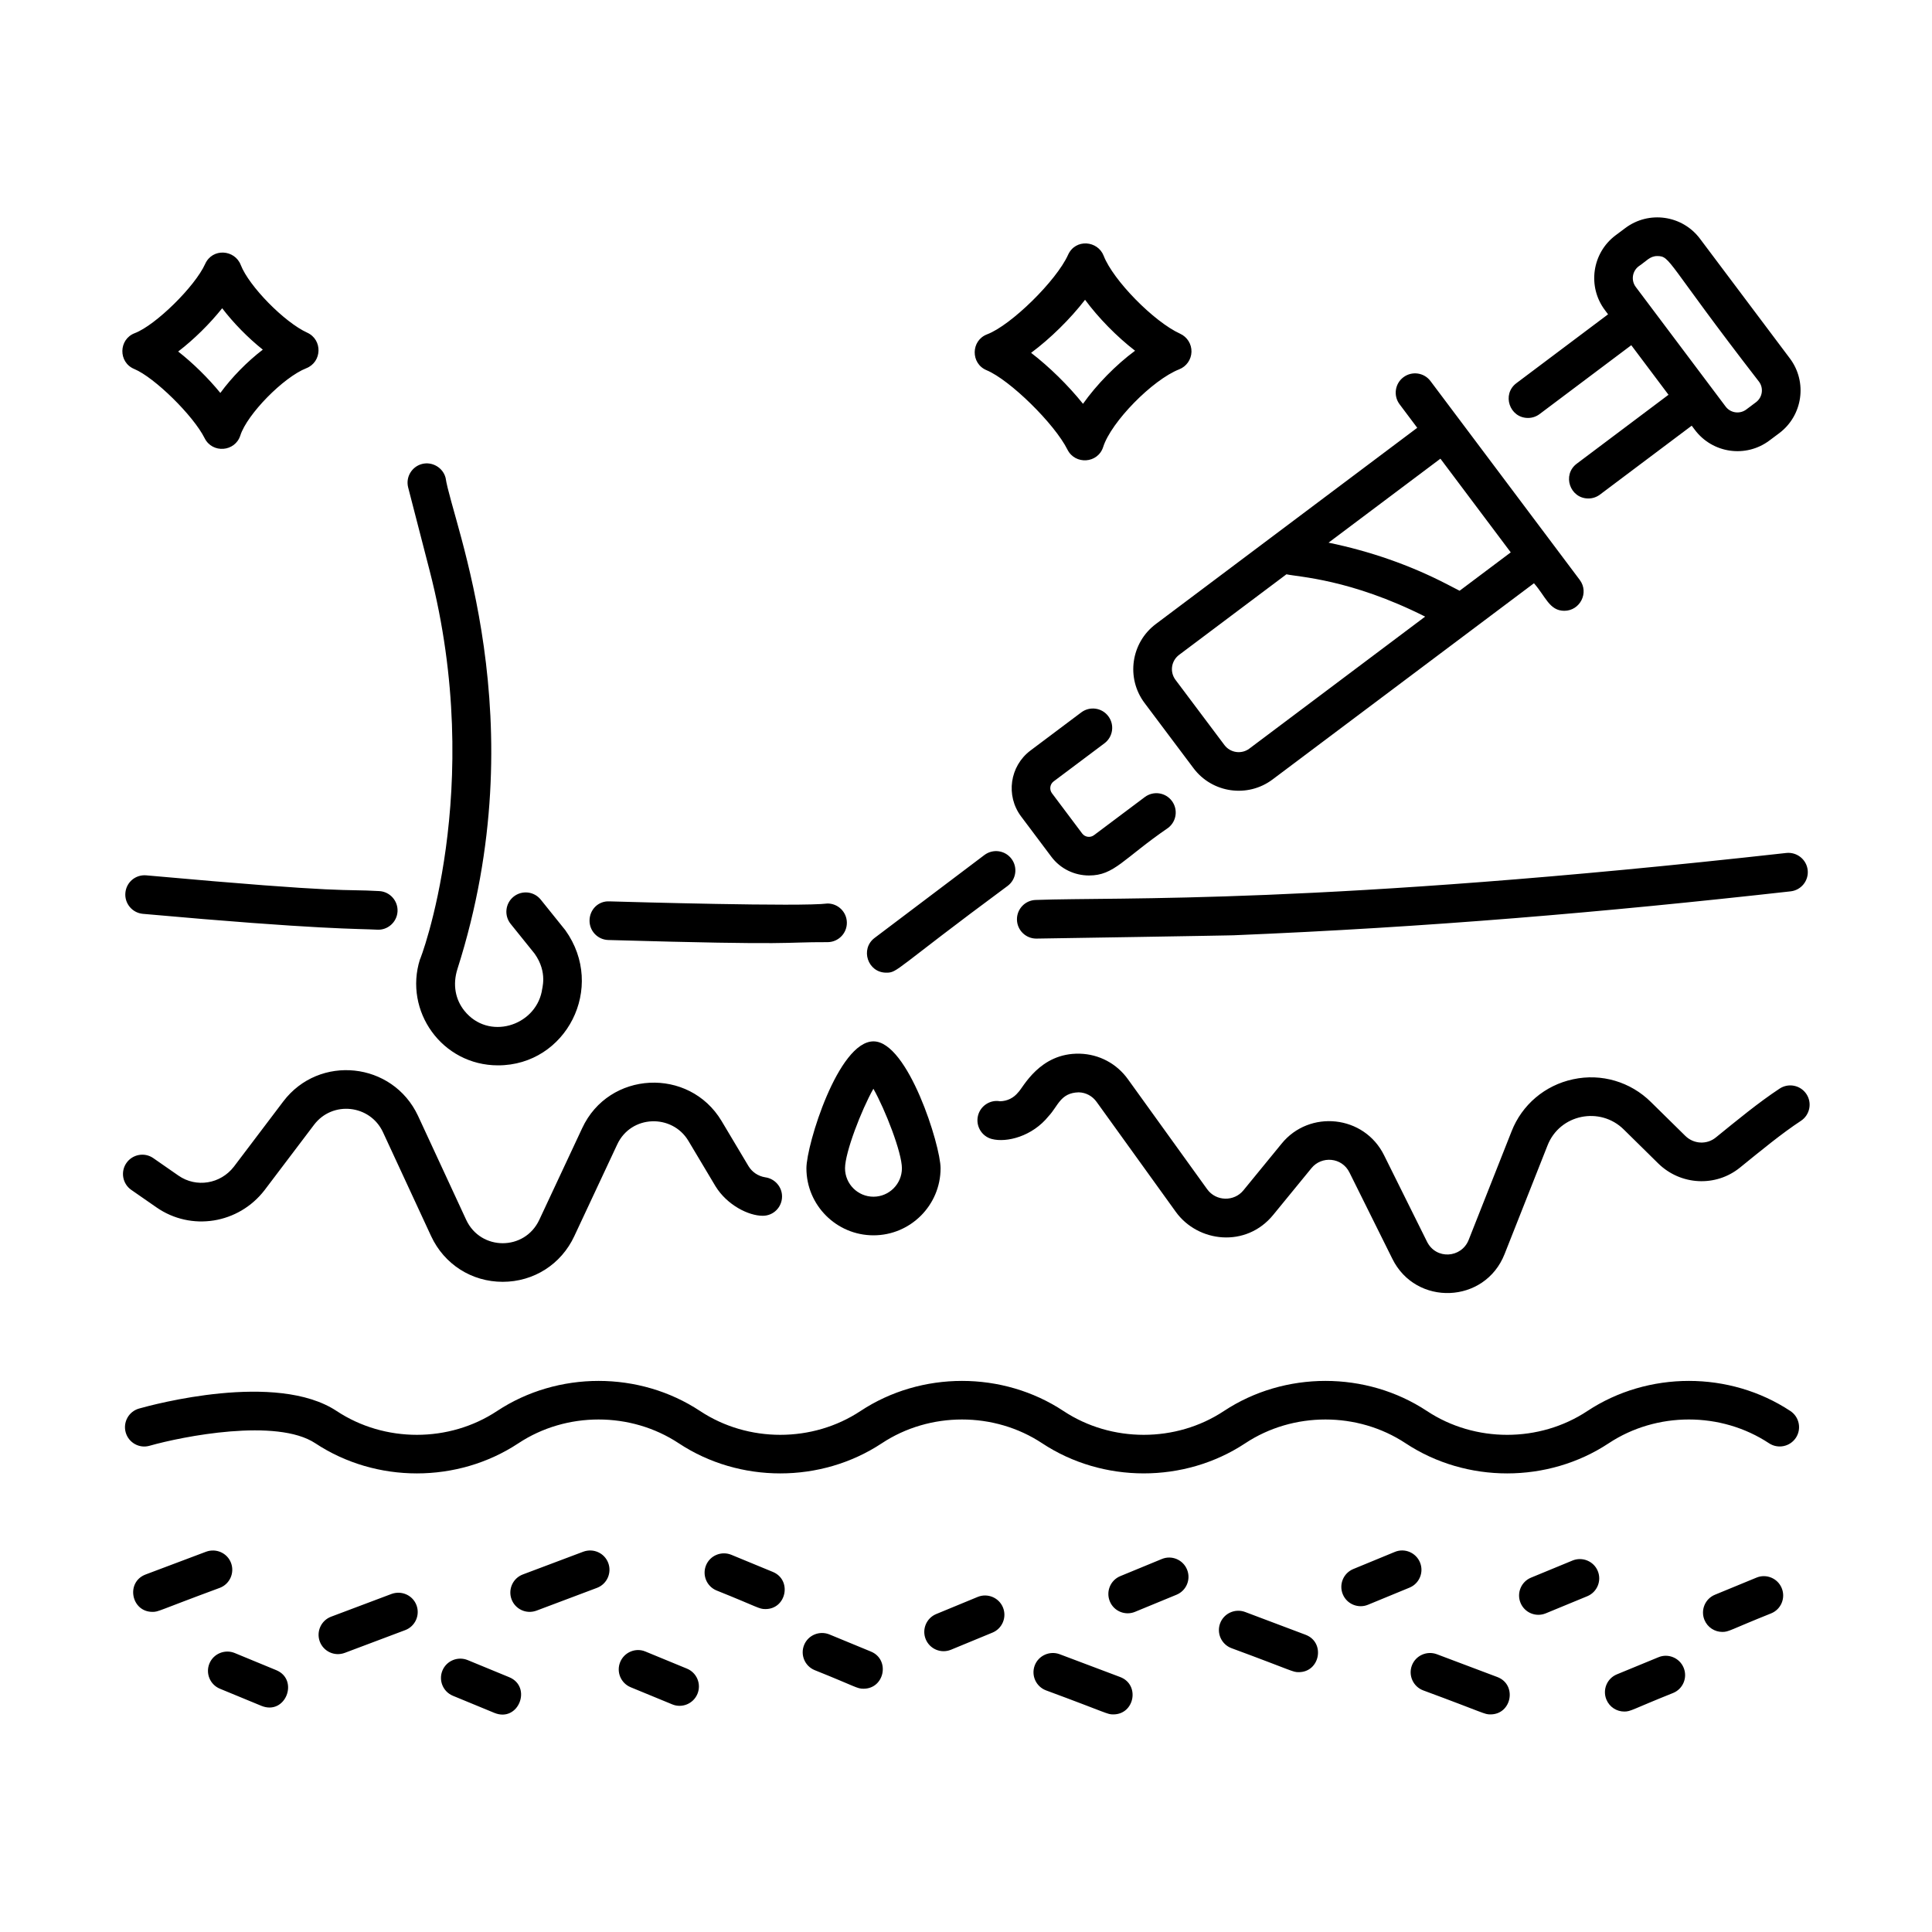 <svg xmlns="http://www.w3.org/2000/svg" enable-background="new 0 0 75 75" viewBox="0 0 75 75" id="follicle-injection">
  <g>
    <path d="M8.002 60.237l-2.348.884c-.781.295-.564 1.452.265 1.452.243 0 .186-.036 2.612-.932.388-.146.583-.579.438-.967C8.824 60.288 8.394 60.095 8.002 60.237zM13.382 64.165l2.348-.884c.388-.146.583-.579.438-.967-.146-.387-.575-.579-.967-.438l-2.348.884c-.388.146-.583.579-.438.967C12.557 64.103 12.979 64.313 13.382 64.165zM20.826 62.525l2.348-.884c.388-.146.583-.579.438-.967-.146-.387-.574-.58-.967-.438l-2.348.884c-.388.146-.583.579-.438.967C20.001 62.463 20.422 62.673 20.826 62.525zM8.13 64.577c-.158.383.024.821.407.979l1.612.665c.938.381 1.473-1.015.572-1.387l-1.612-.665C8.73 64.015 8.288 64.194 8.13 64.577zM18.154 64.444c-.381-.155-.821.024-.979.407s.024.821.407.979l1.612.665c.938.381 1.473-1.015.572-1.387L18.154 64.444zM27.816 61.742c1.639.656 1.64.722 1.898.722.819 0 1.04-1.132.286-1.443l-1.612-.665c-.381-.153-.821.024-.979.407S27.433 61.584 27.816 61.742zM26.096 66.163c.37.156.817-.016.979-.408.158-.383-.024-.821-.408-.979l-1.612-.664c-.377-.159-.82.024-.979.408-.158.383.024.821.408.979L26.096 66.163zM33.522 65.556c.819 0 1.04-1.132.286-1.443l-1.612-.665c-.382-.154-.821.024-.979.407-.158.383.024.821.407.979C33.262 65.49 33.263 65.556 33.522 65.556zM40.168 64.653c-.146.388.05.82.438.967 2.436.9 2.368.933 2.612.933.83 0 1.044-1.158.265-1.452l-2.348-.885C40.75 64.074 40.315 64.266 40.168 64.653zM50.416 64.913c.83 0 1.044-1.158.265-1.452l-2.348-.885c-.385-.143-.82.05-.967.438-.146.388.05.82.438.967C50.24 64.88 50.172 64.913 50.416 64.913zM55.247 65.62c2.436.9 2.368.933 2.612.933.83 0 1.044-1.158.265-1.452l-2.348-.885c-.387-.142-.82.05-.967.438C54.664 65.041 54.86 65.474 55.247 65.62zM44.062 62.571l1.611-.664c.383-.158.565-.596.407-.979-.158-.383-.598-.566-.979-.407l-1.611.664c-.383.158-.565.596-.407.979C43.243 62.555 43.689 62.727 44.062 62.571zM36.916 64.043l1.611-.665c.383-.158.565-.597.407-.979s-.598-.562-.979-.407l-1.611.665c-.383.158-.565.597-.407.979C36.091 64.01 36.523 64.203 36.916 64.043zM54.145 60.246l-1.611.664c-.383.158-.565.596-.407.979.161.391.607.562.979.407l1.611-.664c.383-.158.565-.596.407-.979C54.966 60.271 54.527 60.086 54.145 60.246zM63.054 66.442c.258 0 .281-.074 1.897-.721.384-.157.566-.596.408-.979-.157-.384-.601-.567-.979-.408l-1.612.664c-.384.157-.566.596-.408.979C62.48 66.268 62.759 66.442 63.054 66.442zM60.006 62.63l1.612-.665c.383-.158.565-.597.407-.979s-.597-.562-.979-.407l-1.612.665c-.383.158-.565.597-.407.979C59.181 62.598 59.613 62.79 60.006 62.63zM66.861 63.351c.258 0 .281-.074 1.897-.721.384-.157.566-.596.408-.979-.157-.385-.601-.566-.979-.408l-1.612.664c-.384.157-.566.596-.408.979C66.287 63.176 66.566 63.351 66.861 63.351zM69.503 54.776c-2.357-1.559-5.524-1.559-7.882 0-1.86 1.232-4.363 1.233-6.226 0-2.357-1.559-5.525-1.559-7.883 0-1.861 1.232-4.364 1.232-6.226 0-2.357-1.559-5.524-1.559-7.882 0-1.861 1.232-4.364 1.232-6.226 0-2.357-1.559-5.524-1.559-7.882 0-1.861 1.232-4.364 1.232-6.226 0-2.34-1.547-7.135-.248-7.673-.096-.398.113-.629.528-.517.927.113.398.527.633.927.517 1.28-.363 4.936-1.088 6.435-.096 2.357 1.559 5.524 1.559 7.882 0 1.86-1.231 4.363-1.232 6.226 0 2.357 1.559 5.524 1.559 7.882 0 1.861-1.231 4.364-1.232 6.226 0 2.353 1.555 5.52 1.562 7.882 0 1.86-1.231 4.364-1.232 6.227 0 2.357 1.559 5.524 1.559 7.882 0 1.861-1.232 4.364-1.232 6.226 0 .347.228.811.132 1.04-.212C69.944 55.471 69.848 55.005 69.503 54.776zM70.126 42.473c-.229-.346-.693-.441-1.039-.215-.821.541-1.655 1.23-2.483 1.902-.349.282-.855.254-1.179-.064l-1.333-1.312c-.794-.788-1.924-1.125-3.023-.887-1.095.232-1.989.991-2.392 2.027l-1.664 4.21c-.281.707-1.268.777-1.619.064l-1.661-3.344c-.772-1.573-2.907-1.787-3.985-.453l-1.48 1.809c-.357.439-1.061.436-1.408-.047l-3.068-4.259c-.438-.615-1.122-.979-1.876-1-1.563-.039-2.202 1.326-2.389 1.499-.176.219-.421.342-.708.348-.373-.068-.752.169-.851.549-.104.401.135.811.535.916.573.149 1.569-.097 2.205-.889.37-.394.456-.905 1.168-.923.278.007.531.143.696.374l3.069 4.261c.86 1.199 2.736 1.413 3.787.12l1.482-1.811c.392-.485 1.185-.428 1.477.17l1.662 3.345c.913 1.855 3.595 1.754 4.358-.179l1.666-4.214c.477-1.225 2.049-1.529 2.964-.621l1.335 1.315c.869.853 2.235.924 3.173.162.843-.683 1.618-1.323 2.366-1.815C70.257 43.284 70.354 42.818 70.126 42.473zM10.995 42.76l-1.916 2.531c-.519.672-1.461.826-2.151.346l-.976-.678c-.339-.237-.808-.151-1.044.188s-.152.808.188 1.044l.975.677c1.347.938 3.188.645 4.199-.666l1.92-2.536c.717-.947 2.177-.784 2.676.283l1.87 4.037c.509 1.094 1.573 1.774 2.779 1.774s2.271-.681 2.779-1.772l1.665-3.557c.538-1.16 2.133-1.196 2.763-.146l1.053 1.764c.453.737 1.287 1.147 1.829 1.147h.011c.414 0 .744-.336.744-.75 0-.379-.286-.693-.652-.743-.274-.044-.507-.2-.649-.432l-1.048-1.757c-1.26-2.097-4.375-1.948-5.41.282l-1.664 3.556c-.566 1.214-2.276 1.211-2.839.001l-1.87-4.038C15.244 41.218 12.389 40.919 10.995 42.76z"></path>
    <path d="M17.298 18.55c-.104-.401-.521-.639-.914-.539-.401.104-.643.513-.539.914l.834 3.23c2.196 8.504-.394 15.19-.377 15.089-.631 1.999.85 4.113 3.032 4.113 2.648 0 4.201-3.022 2.613-5.245l-.955-1.188c-.261-.324-.731-.374-1.055-.115-.323.26-.374.731-.115 1.055l.929 1.154c.527.74.28 1.375.279 1.476-.277 1.346-2.071 1.902-3.002.745-.352-.439-.463-1.017-.27-1.625C20.845 27.941 17.555 20.286 17.298 18.55zM14.726 34.592c-1.518-.089-1.072.107-9.045-.611-.419-.037-.778.267-.814.68-.037.412.268.777.68.814 6.893.621 8.393.575 9.092.615.404.027.768-.286.793-.705C15.455 34.972 15.139 34.616 14.726 34.592zM32.875 35.811c-.007-.41-.342-.737-.75-.737-1.02.132-7.698-.061-8.468-.083-.43-.021-.76.314-.771.729s.314.76.729.771c7.531.215 6.612.078 8.523.083C32.552 36.566 32.882 36.225 32.875 35.811zM69.345 33.112c-18.163 2.026-25.905 1.703-29.13 1.824-.414.007-.744.349-.737.763.007.41.342.737.75.737.1 0 7.787-.124 7.687-.13 7.512-.31 14.294-.888 21.597-1.704.412-.046.708-.417.662-.828C70.127 33.362 69.754 33.069 69.345 33.112zM42.876 28.854c.331-.249.398-.719.149-1.05-.247-.33-.717-.399-1.05-.149l-1.972 1.48c-.806.605-.969 1.753-.364 2.559l1.173 1.563c.359.479.908.729 1.464.729.983 0 1.319-.644 3.066-1.845.331-.248.398-.719.149-1.05-.248-.33-.717-.399-1.05-.149l-1.972 1.479c-.144.108-.35.08-.459-.065l-1.173-1.563c-.108-.145-.079-.351.065-.459L42.876 28.854zM65.993 9.267c-.686-.915-1.986-1.1-2.9-.413l-.38.284c-.912.687-1.097 1.987-.411 2.9l.123.164-3.559 2.673c-.577.434-.265 1.35.451 1.35.156 0 .314-.049.449-.15l3.56-2.674 1.445 1.924-3.562 2.676c-.577.434-.265 1.35.451 1.35.156 0 .314-.049.449-.15l3.563-2.676.121.161c.684.912 1.981 1.103 2.899.412l.38-.284c.912-.687 1.097-1.987.411-2.9L65.993 9.267zM68.169 15.613l-.379.284c-.248.186-.608.142-.8-.113l-.571-.76c-0-0-0-0-0-0-0-0-0-0-0-0-.077-.103-2.996-3.988-2.919-3.885-.189-.252-.138-.611.113-.801.303-.202.433-.398.721-.398.524 0 .342.216 3.948 4.874C68.472 15.064 68.42 15.424 68.169 15.613zM34.405 37.759c.452 0 .292-.1 4.714-3.37.33-.25.396-.72.146-1.051-.25-.331-.719-.396-1.051-.146l-4.263 3.219C33.383 36.841 33.683 37.759 34.405 37.759zM45.813 12.955c-1.02-.464-2.6-2.075-2.968-3.024-.227-.59-1.095-.678-1.383-.038-.453 1.005-2.214 2.734-3.141 3.085-.633.239-.648 1.133-.022 1.394.905.377 2.638 2.078 3.141 3.085.295.59 1.179.542 1.386-.107.309-.969 1.909-2.603 2.951-3.013.28-.11.468-.378.476-.679S46.087 13.08 45.813 12.955zM42.042 15.676c-.568-.71-1.312-1.44-2.015-1.979.741-.55 1.519-1.313 2.095-2.06.521.706 1.232 1.431 1.941 1.978C43.314 14.169 42.57 14.93 42.042 15.676zM5.211 14.324c.787.328 2.295 1.81 2.733 2.687.301.601 1.182.532 1.386-.107.262-.822 1.674-2.261 2.56-2.609.614-.242.64-1.106.036-1.381-.886-.403-2.261-1.804-2.58-2.628-.232-.599-1.099-.669-1.383-.037-.394.873-1.924 2.377-2.729 2.683C4.601 13.17 4.585 14.064 5.211 14.324zM8.625 11.966c.437.572 1.004 1.151 1.577 1.607-.607.465-1.204 1.073-1.648 1.681-.472-.578-1.063-1.159-1.637-1.608C7.522 13.183 8.143 12.571 8.625 11.966zM44.87 24.224c-.964.722-1.168 2.095-.437 3.068l1.899 2.53c.727.968 2.104 1.161 3.068.437L59.548 22.642c.451.507.597 1.069 1.178 1.069.608 0 .973-.702.599-1.2-1.57-2.093-5.905-7.866-5.794-7.718-.247-.33-.717-.398-1.05-.149-.331.248-.398.719-.149 1.05l.685.913C53.581 17.684 46.305 23.147 44.87 24.224zM48.501 29.06c-.304.229-.739.168-.969-.138l-1.899-2.53c-.232-.31-.165-.74.138-.969l4.168-3.129c.455.104 2.478.179 5.385 1.643L48.501 29.06zM58.647 21.443l-1.985 1.49-.475-.246c-1.459-.756-3.009-1.29-4.613-1.621l4.343-3.26L58.647 21.443zM33.909 47.955c1.436 0 2.604-1.168 2.604-2.604 0-.88-1.267-4.925-2.604-4.925-1.37 0-2.604 4.019-2.604 4.925C31.304 46.787 32.472 47.955 33.909 47.955zM33.905 42.265c.462.818 1.107 2.477 1.107 3.087 0 .608-.495 1.104-1.104 1.104-.609 0-1.104-.495-1.104-1.104C32.804 44.735 33.445 43.078 33.905 42.265z"></path>
  </g>
</svg>
